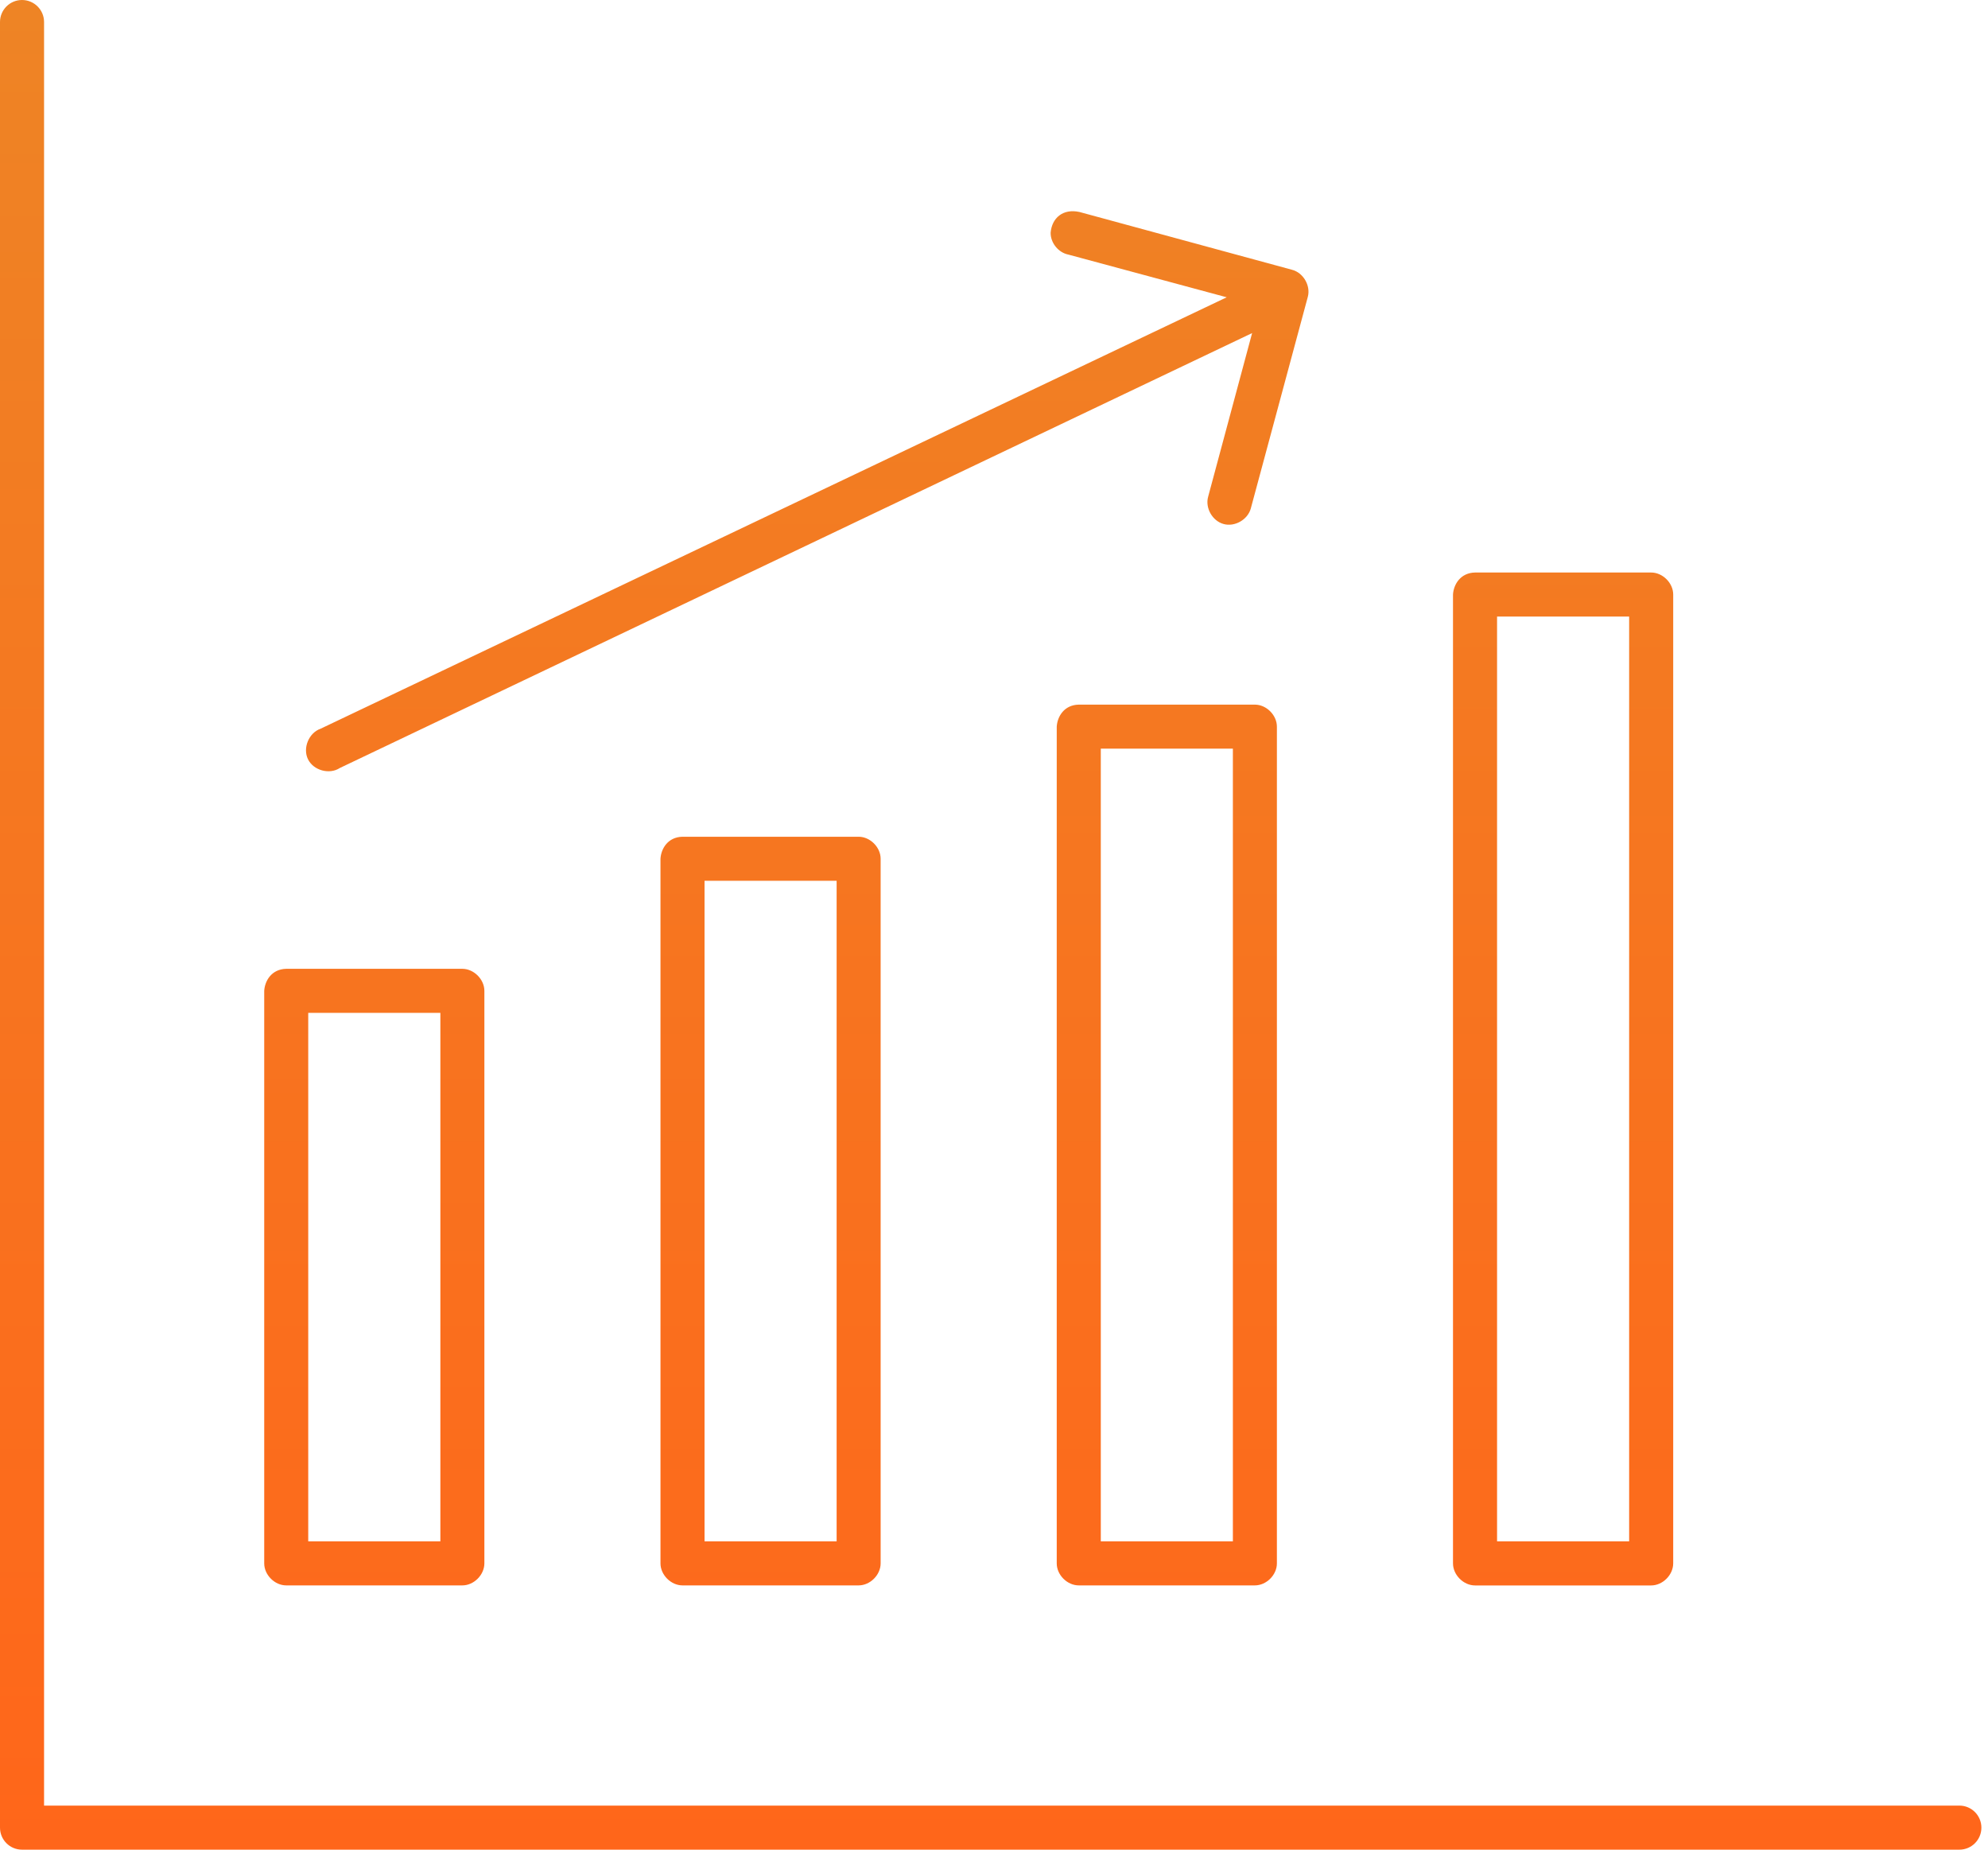 <svg width="43" height="40" viewBox="0 0 43 40" fill="none" xmlns="http://www.w3.org/2000/svg">
<path d="M0.476 0C0.213 0 0 0.213 0 0.476V39.524C0 39.787 0.213 40 0.476 40H42.381C42.644 40 42.857 39.787 42.857 39.524C42.857 39.261 42.644 39.047 42.381 39.047H0.953V0.476C0.953 0.213 0.739 0 0.476 0L0.476 0ZM22.725 5.031C22.721 5.252 22.893 5.464 23.11 5.506L26.533 6.429L6.934 15.759C6.68 15.847 6.543 16.178 6.662 16.42C6.781 16.662 7.126 16.756 7.351 16.608L27.083 7.203L26.131 10.745C26.065 10.986 26.224 11.266 26.466 11.332C26.707 11.399 26.987 11.239 27.054 10.998L28.289 6.415C28.351 6.173 28.188 5.896 27.946 5.834L23.348 4.584C22.991 4.506 22.752 4.714 22.725 5.032L22.725 5.031ZM31.905 12.381C31.589 12.387 31.441 12.639 31.428 12.857V33.809C31.428 34.059 31.655 34.286 31.905 34.286H35.714C35.964 34.286 36.19 34.059 36.191 33.809V12.857C36.191 12.608 35.964 12.381 35.714 12.381H31.905ZM32.381 13.333H35.238V33.333H32.381V13.333ZM23.333 15.238C23.018 15.244 22.87 15.495 22.857 15.714V33.809C22.857 34.059 23.084 34.285 23.333 34.285H27.143C27.392 34.285 27.619 34.059 27.619 33.809V15.714C27.619 15.465 27.392 15.238 27.143 15.238H23.333ZM23.81 16.19H26.667V33.333H23.81V16.19ZM14.762 18.095C14.447 18.101 14.299 18.352 14.286 18.571V33.809C14.286 34.058 14.513 34.285 14.762 34.285H18.572C18.821 34.285 19.048 34.058 19.048 33.809V18.571C19.048 18.322 18.821 18.095 18.572 18.095H14.762ZM15.239 19.047H18.096V33.332H15.239V19.047ZM6.191 20.951C5.875 20.958 5.728 21.209 5.715 21.428V33.809C5.715 34.058 5.941 34.285 6.191 34.285H10.001C10.25 34.285 10.476 34.058 10.477 33.809V21.428C10.477 21.179 10.25 20.952 10.001 20.951H6.191ZM6.667 21.904H9.525V33.332H6.667V21.904Z" fill="url(#paint0_linear_4986_51899)"/>
<defs>
<linearGradient id="paint0_linear_4986_51899" x1="21.428" y1="0" x2="21.428" y2="40" gradientUnits="userSpaceOnUse">
<stop stop-color="#EE8425"/>
<stop offset="1" stop-color="#FF661A"/>
</linearGradient>
</defs>
</svg>
